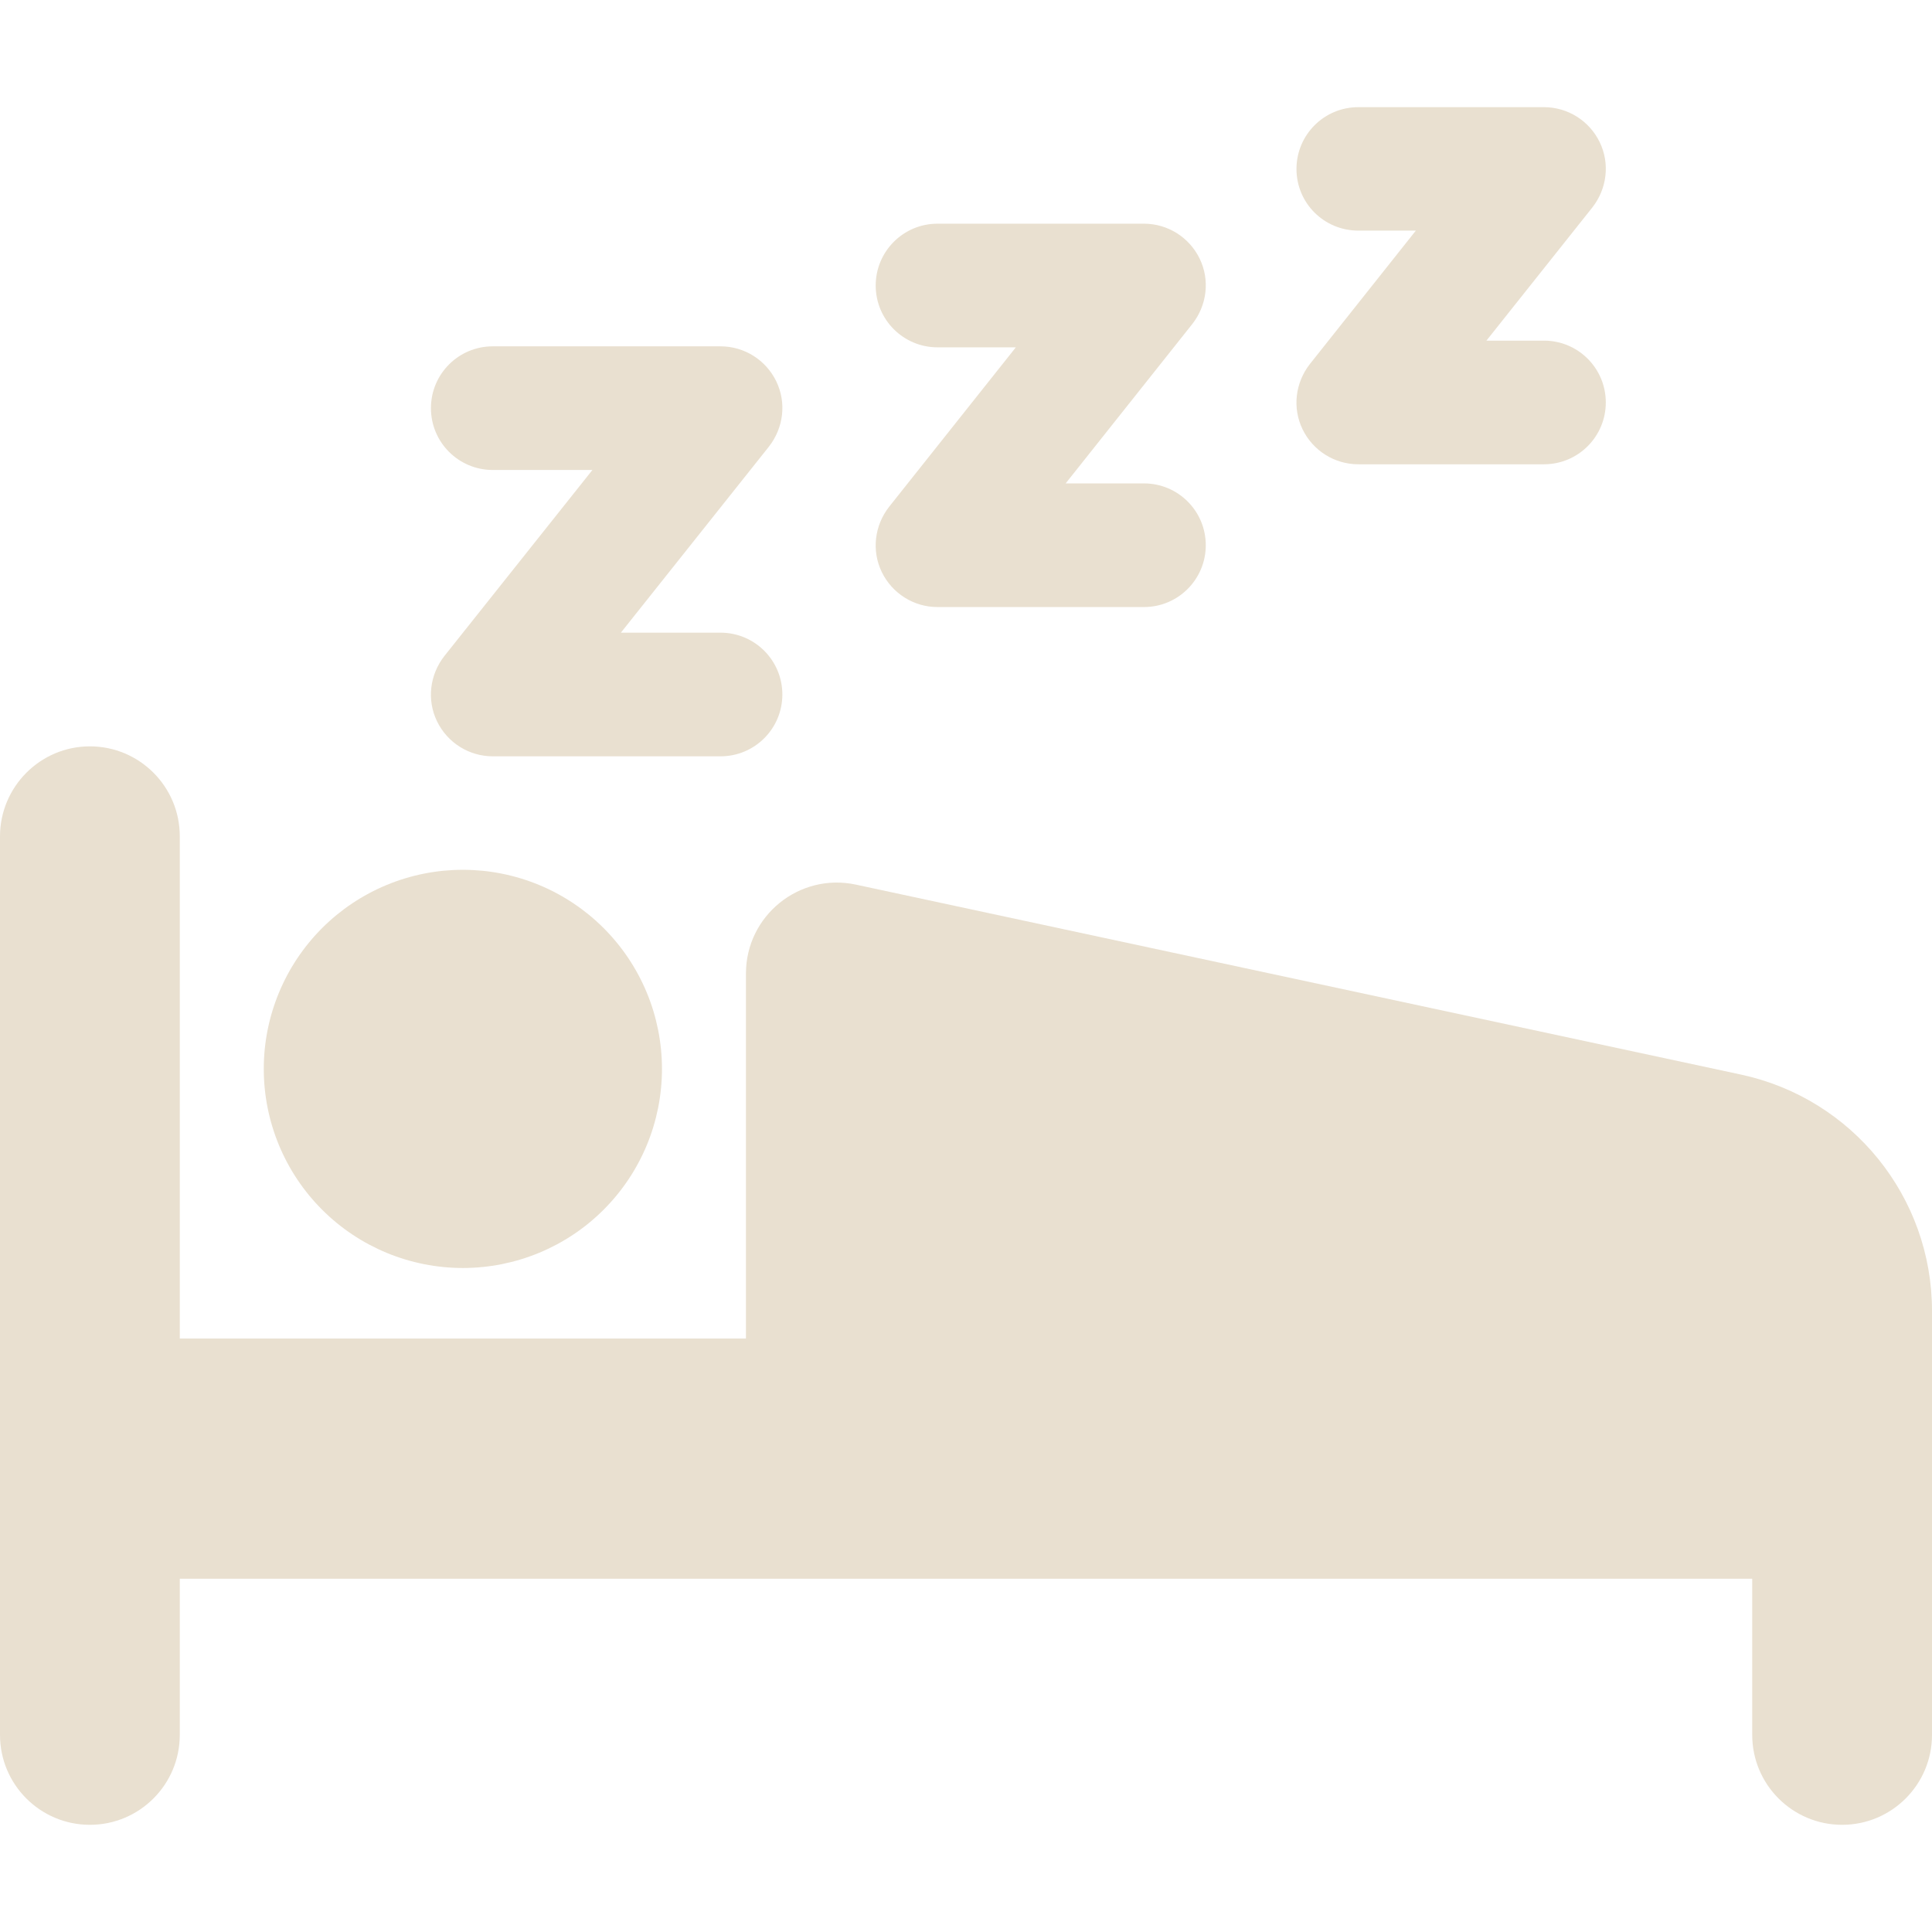 <svg version="1.0" preserveAspectRatio="xMidYMid meet" height="500" viewBox="0 0 375 375" zoomAndPan="magnify" width="500" xmlns:xlink="http://www.w3.org/1999/xlink" xmlns="http://www.w3.org/2000/svg"><defs><clipPath id="f52ff0e94f"><path clip-rule="nonzero" d="M 0 144 L 375 144 L 375 354.531 L 0 354.531 Z M 0 144"></path></clipPath><clipPath id="9f17cd066b"><path clip-rule="nonzero" d="M 251 20.781 L 312 20.781 L 312 91 L 251 91 Z M 251 20.781"></path></clipPath></defs><g clip-path="url(#f52ff0e94f)"><path fill-rule="nonzero" fill-opacity="1" d="M 337.934 208.578 L 166.145 171.707 C 155.133 169.34 144.789 177.746 144.789 188.957 L 144.789 259.812 L 34.895 259.812 L 34.895 162.312 C 34.895 152.684 27.078 144.867 17.449 144.867 C 7.816 144.867 0 152.723 0 162.352 L 0 336.746 C 0 346.379 7.816 354.195 17.449 354.195 C 27.078 354.195 34.895 346.379 34.895 336.746 L 34.895 306.434 L 340.105 306.434 L 340.105 336.746 C 340.105 346.379 347.922 354.195 357.551 354.195 C 367.184 354.195 375 346.379 375 336.746 L 375 254.445 C 375 232.34 359.566 213.234 337.934 208.578 Z M 337.934 208.578" fill="#e9e0d0"></path></g><path fill-rule="nonzero" fill-opacity="1" d="M 128.488 207.473 C 128.488 208.738 128.426 210 128.301 211.258 C 128.176 212.52 127.992 213.77 127.746 215.012 C 127.496 216.254 127.191 217.477 126.824 218.691 C 126.457 219.902 126.031 221.09 125.547 222.262 C 125.062 223.43 124.52 224.574 123.922 225.688 C 123.328 226.805 122.676 227.891 121.973 228.941 C 121.27 229.992 120.52 231.008 119.715 231.988 C 118.91 232.965 118.062 233.902 117.168 234.797 C 116.273 235.691 115.336 236.543 114.359 237.344 C 113.379 238.148 112.363 238.902 111.312 239.605 C 110.258 240.309 109.176 240.957 108.059 241.555 C 106.941 242.148 105.801 242.691 104.629 243.176 C 103.461 243.66 102.27 244.086 101.059 244.453 C 99.848 244.82 98.621 245.125 97.383 245.375 C 96.141 245.621 94.891 245.805 93.629 245.93 C 92.371 246.055 91.109 246.117 89.844 246.117 C 88.578 246.117 87.312 246.055 86.055 245.93 C 84.793 245.805 83.543 245.621 82.305 245.375 C 81.062 245.125 79.836 244.82 78.625 244.453 C 77.414 244.086 76.223 243.66 75.055 243.176 C 73.883 242.691 72.742 242.148 71.625 241.555 C 70.508 240.957 69.426 240.309 68.371 239.605 C 67.32 238.902 66.305 238.148 65.324 237.344 C 64.348 236.543 63.41 235.691 62.516 234.797 C 61.621 233.902 60.773 232.965 59.969 231.988 C 59.168 231.008 58.414 229.992 57.711 228.941 C 57.008 227.891 56.355 226.805 55.762 225.688 C 55.164 224.574 54.625 223.43 54.141 222.262 C 53.656 221.09 53.23 219.902 52.863 218.691 C 52.492 217.477 52.188 216.254 51.941 215.012 C 51.691 213.77 51.508 212.52 51.383 211.258 C 51.258 210 51.199 208.738 51.199 207.473 C 51.199 206.207 51.258 204.945 51.383 203.684 C 51.508 202.426 51.691 201.172 51.941 199.934 C 52.188 198.691 52.492 197.465 52.863 196.254 C 53.23 195.043 53.656 193.852 54.141 192.684 C 54.625 191.512 55.164 190.371 55.762 189.254 C 56.355 188.137 57.008 187.055 57.711 186 C 58.414 184.949 59.168 183.934 59.969 182.957 C 60.773 181.977 61.621 181.039 62.516 180.145 C 63.41 179.25 64.348 178.402 65.324 177.598 C 66.305 176.797 67.32 176.043 68.371 175.34 C 69.426 174.637 70.508 173.988 71.625 173.391 C 72.742 172.793 73.883 172.254 75.055 171.77 C 76.223 171.285 77.414 170.859 78.625 170.492 C 79.836 170.125 81.062 169.816 82.305 169.57 C 83.543 169.324 84.793 169.137 86.055 169.012 C 87.312 168.891 88.578 168.828 89.844 168.828 C 91.109 168.828 92.371 168.891 93.629 169.012 C 94.891 169.137 96.141 169.324 97.383 169.57 C 98.621 169.816 99.848 170.125 101.059 170.492 C 102.27 170.859 103.461 171.285 104.629 171.77 C 105.801 172.254 106.941 172.793 108.059 173.391 C 109.176 173.988 110.258 174.637 111.312 175.34 C 112.363 176.043 113.379 176.797 114.359 177.598 C 115.336 178.402 116.273 179.25 117.168 180.145 C 118.062 181.039 118.91 181.977 119.715 182.957 C 120.52 183.934 121.27 184.949 121.973 186 C 122.676 187.055 123.328 188.137 123.922 189.254 C 124.52 190.371 125.062 191.512 125.547 192.684 C 126.031 193.852 126.457 195.043 126.824 196.254 C 127.191 197.465 127.496 198.691 127.746 199.934 C 127.992 201.172 128.176 202.426 128.301 203.684 C 128.426 204.945 128.488 206.207 128.488 207.473 Z M 128.488 207.473" fill="#e9e0d0"></path><path fill-rule="nonzero" fill-opacity="1" d="M 95.645 91.223 L 114.988 91.223 L 86.25 127.34 C 83.406 130.973 82.816 135.867 84.828 140.012 C 86.844 144.156 91.027 146.801 95.645 146.801 L 139.855 146.801 C 146.488 146.801 151.855 141.434 151.855 134.801 C 151.855 128.168 146.488 122.801 139.855 122.801 L 120.512 122.801 L 149.25 86.684 C 152.094 83.051 152.684 78.156 150.672 74.012 C 148.656 69.867 144.473 67.223 139.855 67.223 L 95.645 67.223 C 89.012 67.223 83.645 72.59 83.645 79.223 C 83.645 85.852 89.012 91.223 95.645 91.223 Z M 95.645 91.223" fill="#e9e0d0"></path><path fill-rule="nonzero" fill-opacity="1" d="M 181.973 67.418 L 197.172 67.418 L 172.578 98.367 C 169.738 101.996 169.145 106.895 171.156 111.039 C 173.172 115.184 177.355 117.828 181.973 117.828 L 222.039 117.828 C 228.672 117.828 234.039 112.457 234.039 105.828 C 234.039 99.195 228.672 93.828 222.039 93.828 L 206.844 93.828 L 231.434 62.879 C 234.277 59.246 234.867 54.352 232.855 50.207 C 230.844 46.062 226.656 43.418 222.039 43.418 L 181.973 43.418 C 175.344 43.418 169.973 48.789 169.973 55.418 C 169.973 62.051 175.344 67.418 181.973 67.418 Z M 181.973 67.418" fill="#e9e0d0"></path><g clip-path="url(#9f17cd066b)"><path fill-rule="nonzero" fill-opacity="1" d="M 263.645 44.762 L 274.816 44.762 L 254.25 70.656 C 251.406 74.289 250.816 79.184 252.828 83.328 C 254.844 87.473 259.027 90.117 263.645 90.117 L 299.684 90.117 C 306.316 90.117 311.684 84.746 311.684 78.117 C 311.684 71.484 306.316 66.117 299.684 66.117 L 288.512 66.117 L 309.078 40.262 C 311.922 36.629 312.512 31.734 310.5 27.59 C 308.488 23.445 304.301 20.801 299.684 20.801 L 263.645 20.801 C 257.012 20.801 251.645 26.168 251.645 32.801 C 251.645 39.434 257.012 44.762 263.645 44.762 Z M 263.645 44.762" fill="#e9e0d0"></path></g></svg>